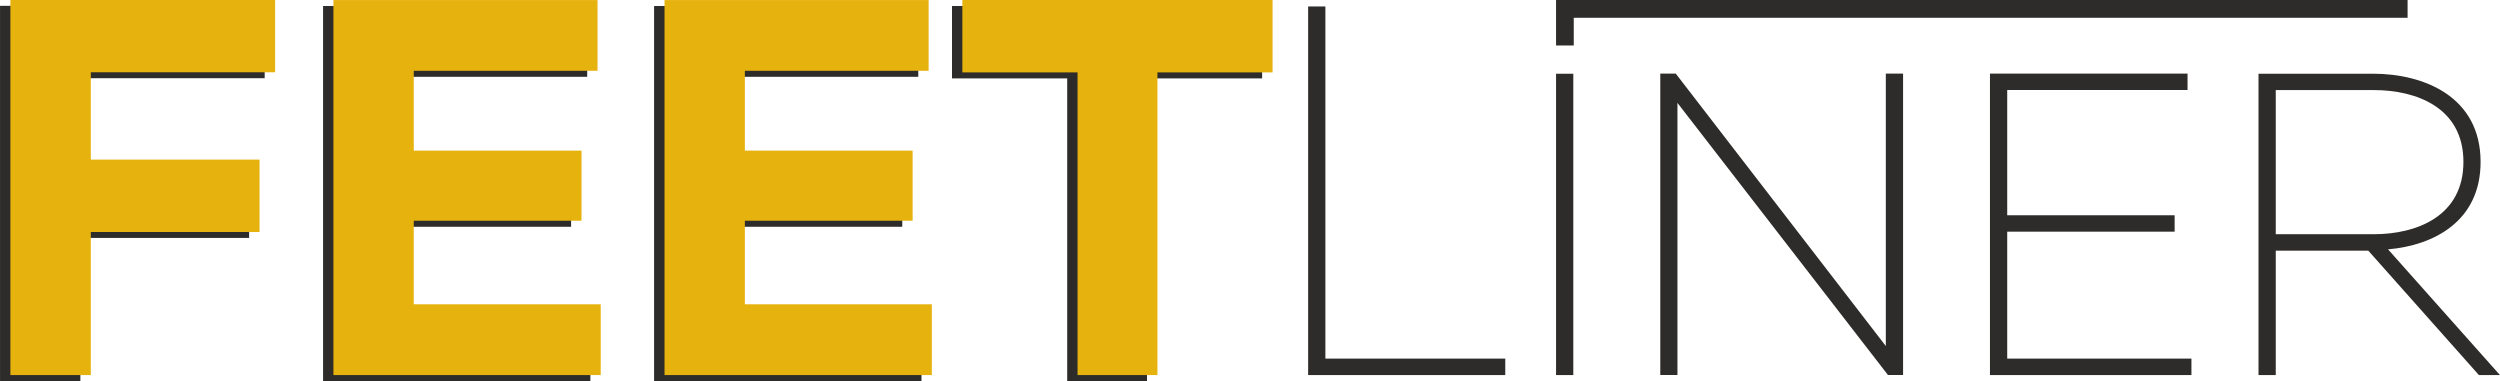 <?xml version="1.0" encoding="UTF-8"?> <svg xmlns="http://www.w3.org/2000/svg" xmlns:xlink="http://www.w3.org/1999/xlink" xmlns:xodm="http://www.corel.com/coreldraw/odm/2003" xml:space="preserve" width="36.291mm" height="5.532mm" version="1.1" style="shape-rendering:geometricPrecision; text-rendering:geometricPrecision; image-rendering:optimizeQuality; fill-rule:evenodd; clip-rule:evenodd" viewBox="0 0 282.54 43.07"> <defs> <style type="text/css"> .fil1 {fill:#2E2C2A} .fil2 {fill:#E6B20D} .fil0 {fill:#2E2C2A;fill-rule:nonzero} </style> </defs> <g id="Слой_x0020_1">  <g id="feetliner.cdr"> <g id="_2259906420288"> <path class="fil0" d="M107.59 0.68l0 8.18 13.02 0 0 34.21 9.02 0 0 -34.21 13.01 0 0 -8.18 -35.06 0zm-33.67 0l0 42.38 30.22 0 0 -7.99 -21.13 0 0 -9.44 18.96 0 0 -7.93 -18.96 0 0 -9.02 20.77 0 0 -8 -29.85 0 0 -0zm-37.41 0l0 42.38 30.21 0 0 -7.99 -21.13 0 0 -9.44 18.95 0 0 -7.93 -18.95 0 0 -9.02 20.77 0 0 -8 -29.85 0 0.01 -0zm-36.51 0l0 42.38 9.08 0 0 -16.17 19.07 0 0 -8.18 -19.07 0 0 -9.87 20.83 0 0 -8.18 -29.91 0 -0 0.01z"></path> <path class="fil1" d="M257.2 10.18l11.09 0c4.76,0 10.12,1.95 10.12,8.12 0,6.18 -5.35,8.17 -10.12,8.17l-11.09 0 0 -16.3 0 0.01zm25.34 32.2l0 0.01 -2.38 0 -12.5 -14.06 -10.46 0 0 14.06 -1.95 0 0 -34.06 12.94 0c5.74,0 12.16,2.58 12.16,9.97 0,6.72 -5.31,9.44 -10.46,9.88l12.64 14.2 -0.01 -0zm-57.64 -34.05l0 34.06 22.77 0 0 -1.86 -20.82 0 0 -14.35 18.92 0 0 -1.85 -18.92 0 0 -14.16 20.38 0 0 -1.85 -22.32 0 -0.01 0.01zm-35.32 34.06l0 -27.88 0 -2.88 23.79 30.75 1.71 0 0 -34.06 -1.95 0 0 27.82 0 2.97 -23.74 -30.79 -1.75 0 0 34.06 1.95 0 -0.01 -0zm-13.72 0l1.95 0 0 -34.06 -1.95 0 0 34.06zm-28.02 -41.65l0 41.65 22.28 0 0 -1.86 -20.33 0 0 -39.8 -1.95 0 0 0.01z"></path> <polygon class="fil1" points="177.86,2.01 177.86,5.14 175.86,5.14 175.86,0 272.1,0 272.1,2.01 "></polygon> <path class="fil2" d="M108.76 0l0 8.18 13.02 0 0 34.21 9.03 0 0 -34.21 13.01 0 0 -8.18 -35.06 0zm-33.66 0l0 42.39 30.21 0 0 -8 -21.13 0 0 -9.44 18.96 0 0 -7.93 -18.96 0 0 -9.02 20.77 0 0 -7.99 -29.85 0 -0 -0.01zm-37.42 0l0 42.39 30.21 0 0 -8 -21.13 0 0 -9.44 18.96 0 0 -7.93 -18.96 0 0 -9.02 20.77 0 0 -7.99 -29.85 0 0.01 -0.01zm-36.51 0l0 42.39 9.09 0 0 -16.17 19.07 0 0 -8.18 -19.07 0 0 -9.87 20.83 0 0 -8.18 -29.91 0 0 -0z"></path> </g> </g> </g> </svg> 